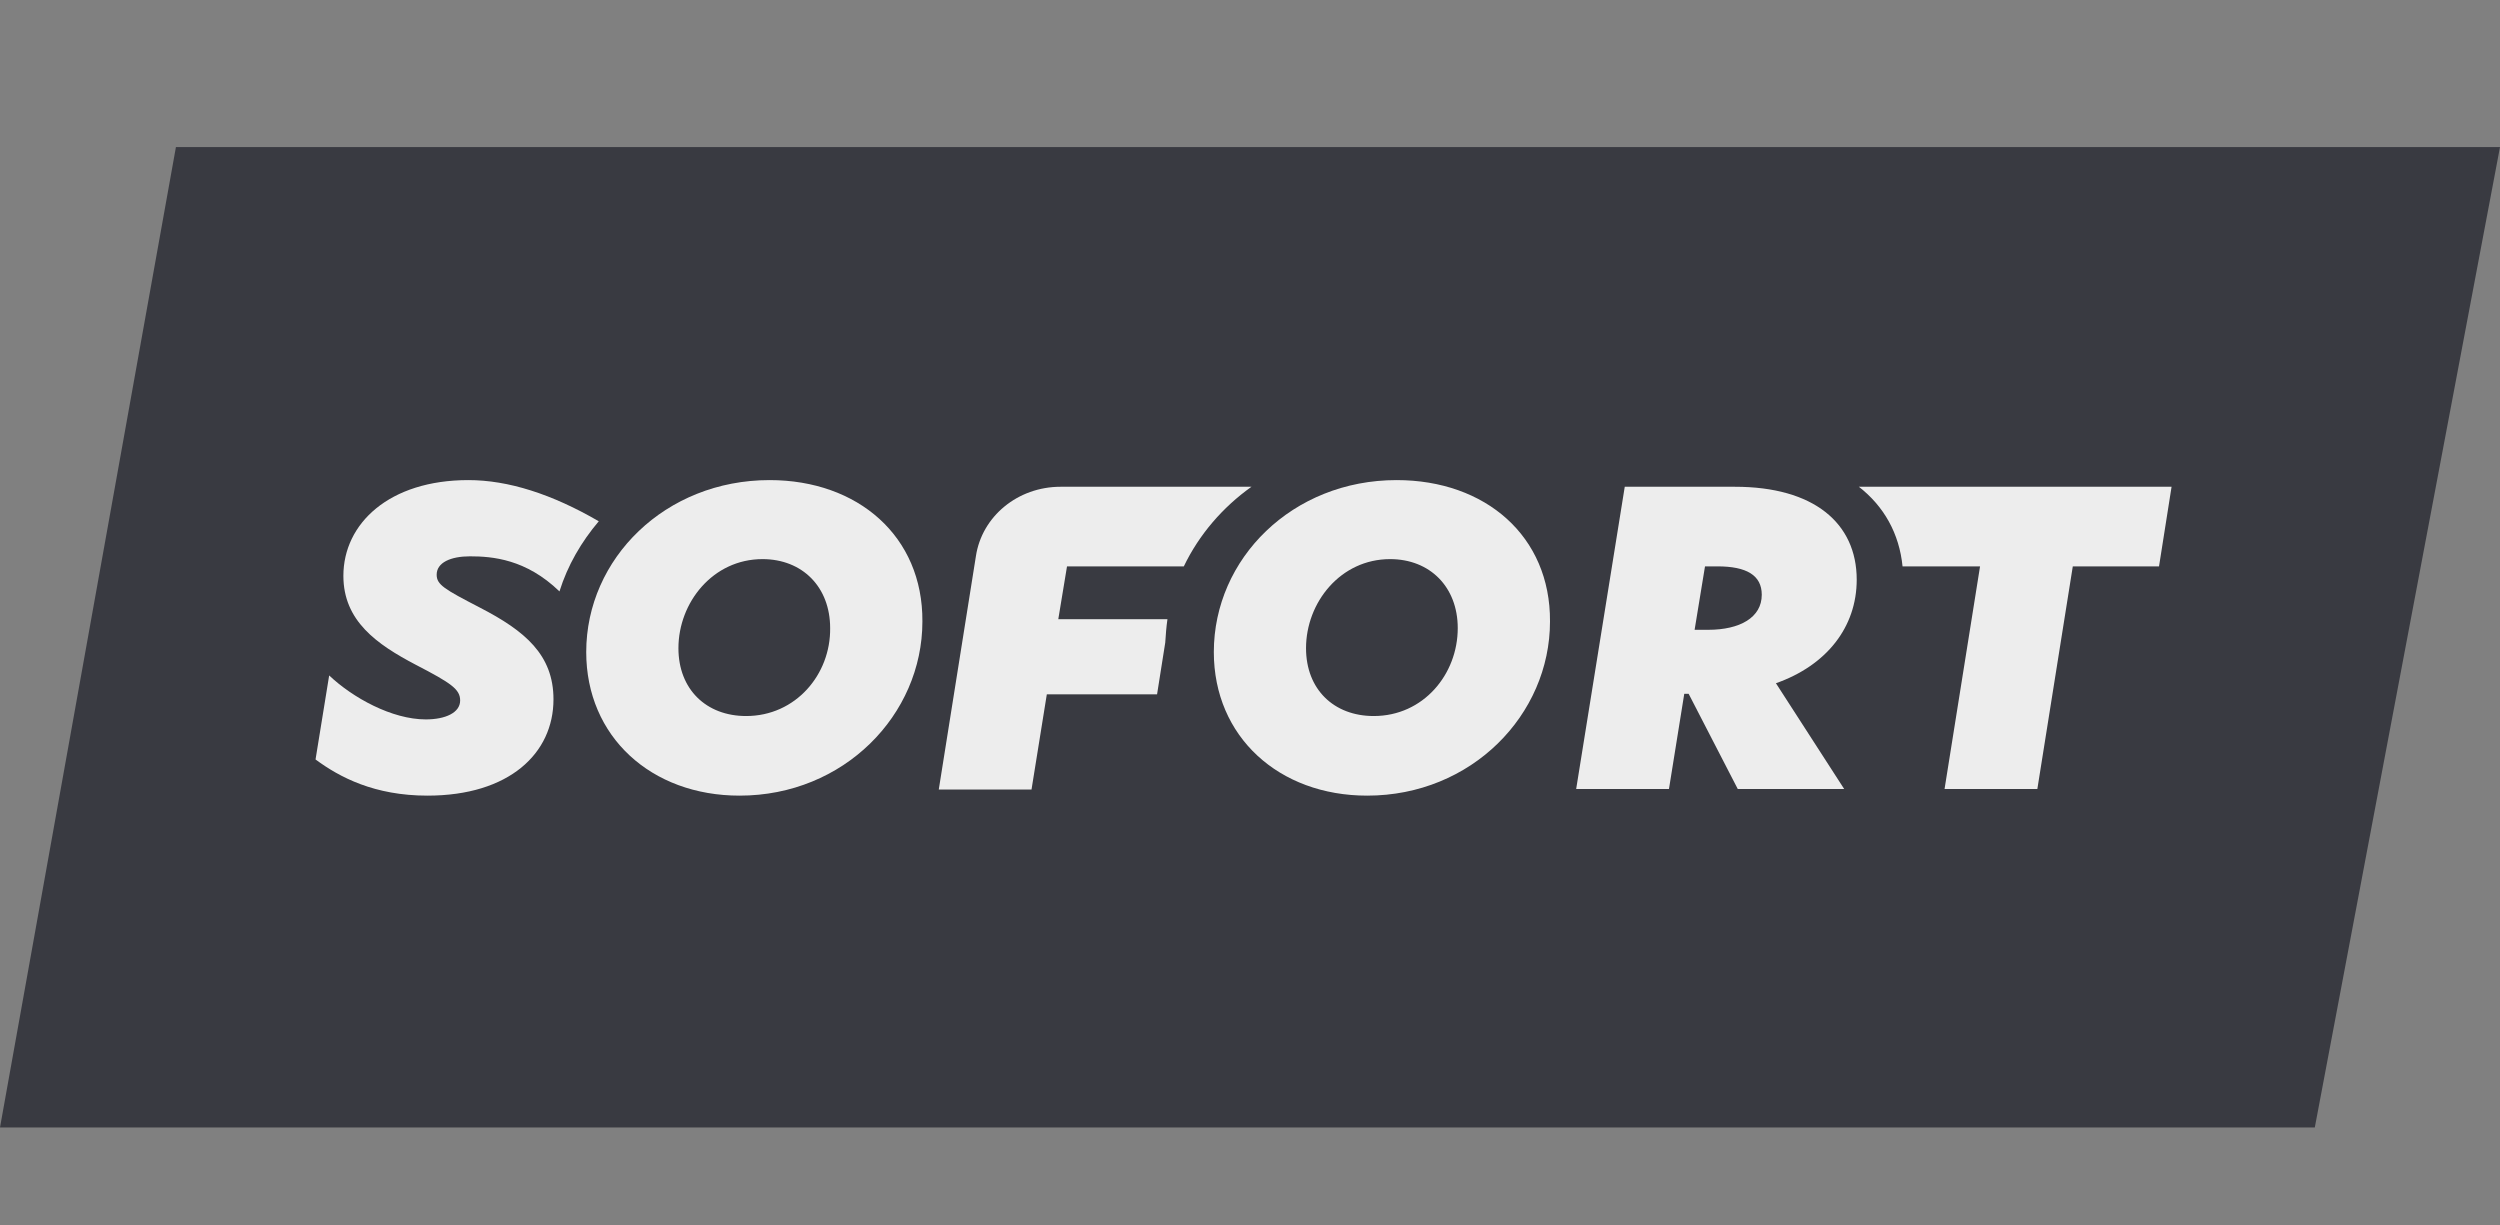 <svg width="51" height="25" viewBox="0 0 51 25" fill="none" xmlns="http://www.w3.org/2000/svg">
<rect x="0" y="0" width="51" height="25" fill="#808080" stroke="none"/>
<path d="M47.222 23H0L3.589 3H51L47.222 23Z" fill="#393A41"/>
<path d="M15.7 9.794C13.573 9.794 11.959 11.395 11.959 13.302C11.959 15.028 13.284 16.231 15.087 16.231C17.214 16.231 18.817 14.585 18.817 12.678C18.828 10.941 17.503 9.794 15.7 9.794ZM15.221 14.607C14.408 14.607 13.84 14.063 13.84 13.223C13.84 12.292 14.542 11.406 15.555 11.406C16.368 11.406 16.935 11.974 16.935 12.814C16.947 13.756 16.234 14.607 15.221 14.607Z" fill="#EDEDED"/>
<path d="M28.491 9.794C26.365 9.794 24.762 11.395 24.762 13.302C24.762 15.028 26.087 16.231 27.89 16.231C30.017 16.231 31.62 14.585 31.62 12.678C31.631 10.941 30.306 9.794 28.491 9.794ZM28.024 14.607C27.211 14.607 26.643 14.063 26.643 13.223C26.643 12.292 27.345 11.406 28.358 11.406C29.171 11.406 29.738 11.974 29.738 12.814C29.738 13.756 29.037 14.607 28.024 14.607Z" fill="#EDEDED"/>
<path d="M37.877 11.826C37.877 10.668 36.997 9.93 35.394 9.93H33.145L32.154 16.095H34.047L34.359 14.153H34.448L35.45 16.095H37.621L36.229 13.938C37.264 13.574 37.877 12.791 37.877 11.826ZM34.848 12.848H34.57L34.782 11.554H35.038C35.628 11.554 35.94 11.735 35.94 12.133C35.94 12.598 35.494 12.848 34.848 12.848Z" fill="#EDEDED"/>
<path d="M9.788 12.394C9.064 12.019 8.908 11.928 8.908 11.724C8.908 11.474 9.198 11.349 9.587 11.349C10.044 11.349 10.734 11.406 11.413 12.065C11.58 11.531 11.859 11.054 12.215 10.634C11.258 10.078 10.367 9.794 9.554 9.794C7.94 9.794 7.005 10.68 7.005 11.747C7.005 12.666 7.684 13.143 8.485 13.563C9.209 13.938 9.387 14.063 9.387 14.29C9.387 14.539 9.087 14.676 8.686 14.676C7.995 14.676 7.194 14.233 6.715 13.779L6.437 15.493C6.927 15.856 7.639 16.231 8.719 16.231C10.389 16.231 11.291 15.368 11.291 14.267C11.291 13.359 10.712 12.871 9.788 12.394Z" fill="#EDEDED"/>
<path d="M23.816 12.632H21.589L21.767 11.554H24.15C24.461 10.907 24.94 10.35 25.53 9.93H21.634C20.765 9.93 20.03 10.532 19.908 11.349L19.151 16.106H21.043L21.355 14.165H23.604L23.771 13.109C23.782 12.939 23.793 12.791 23.816 12.632Z" fill="#EDEDED"/>
<path d="M37.921 9.93C38.433 10.328 38.745 10.884 38.812 11.554H40.393L39.669 16.095H41.562L42.285 11.554H44.044L44.3 9.93H37.921Z" fill="#EDEDED"/>
</svg>
